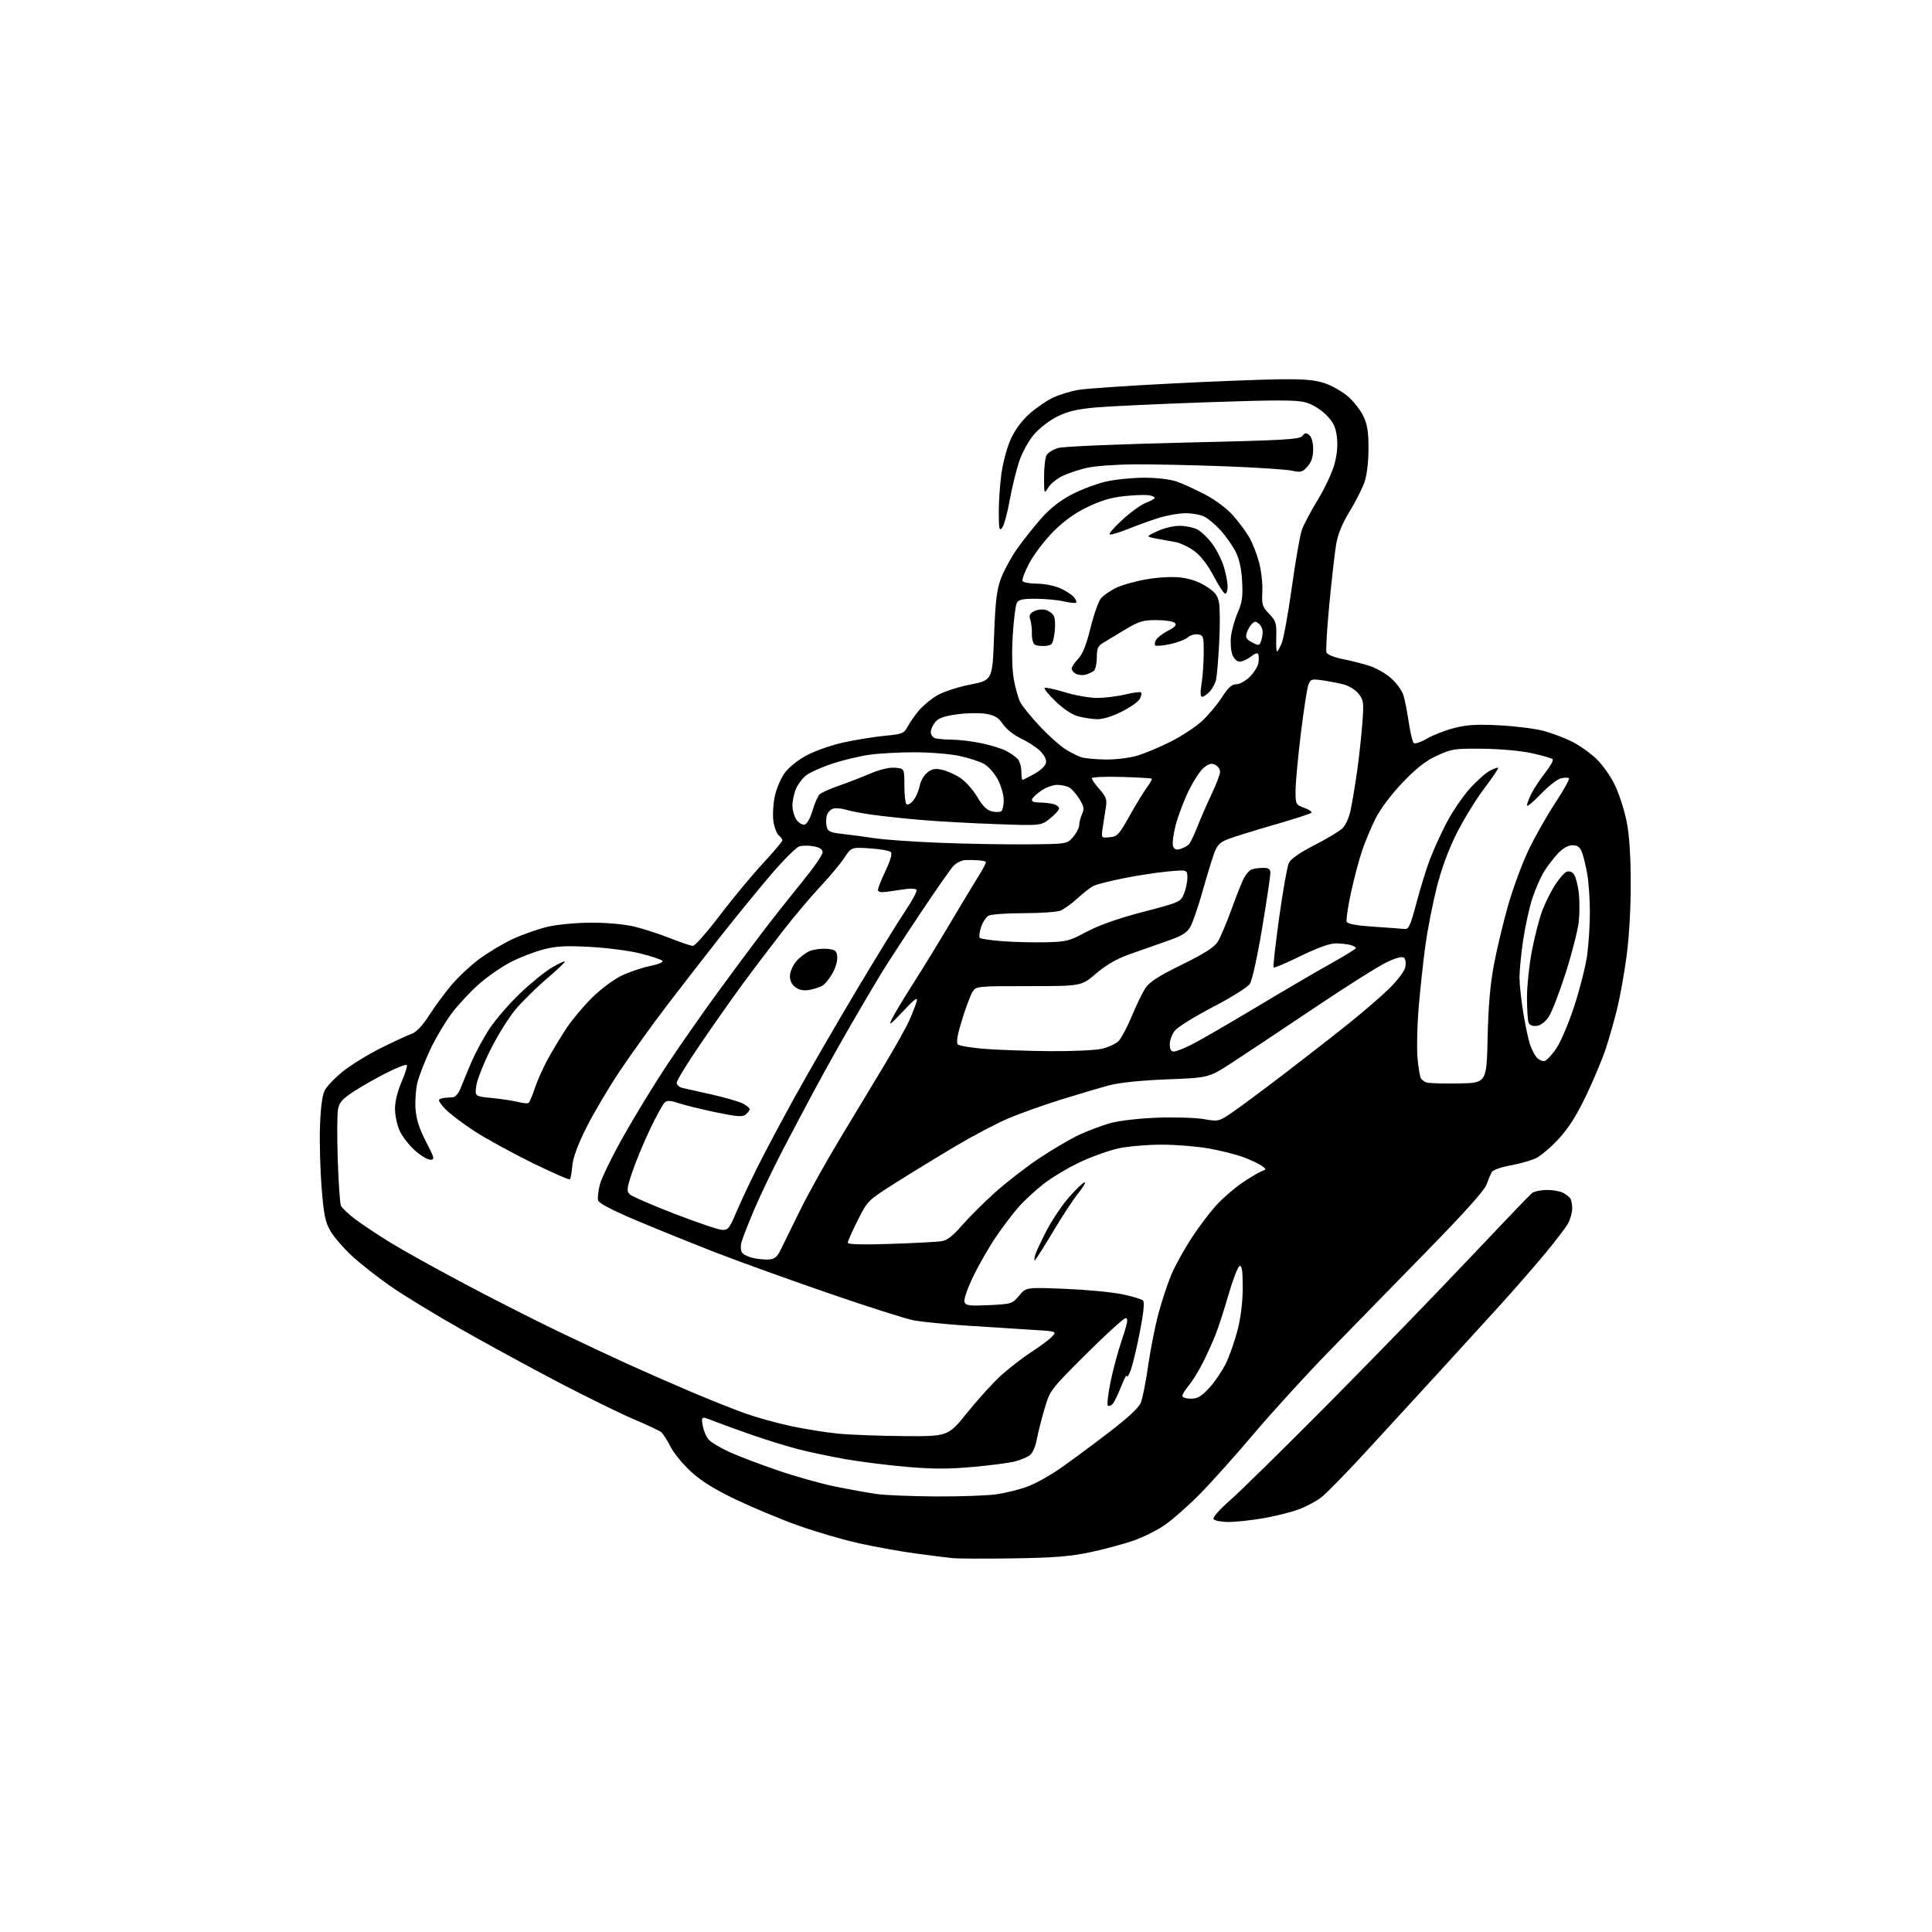 <?xml version="1.0" encoding="UTF-8" standalone="no"?>
<svg 
  version="1.1" 
  xmlns="http://www.w3.org/2000/svg" 
  xmlns:xlink="http://www.w3.org/1999/xlink" 
  xmlns:svg="http://www.w3.org/2000/svg"
  xmlns:rdf="http://www.w3.org/1999/02/22-rdf-syntax-ns#"
  xmlns:cc="http://creativecommons.org/ns#"
  xmlns:dc="http://purl.org/dc/elements/1.1/"
  viewBox="0 0 768 768"
  width="768"
  height="768"
>
<style>svg {background-color: white; }</style>"
<path stroke="none" fill="black" fill-rule="evenodd" d="M403.00,619.47C391.73,619.65 380.70,619.60 378.50,619.37C376.30,619.14 369.66,618.30 363.75,617.50C357.84,616.71 347.71,614.88 341.25,613.43C334.79,611.99 323.88,608.78 317.00,606.31C310.12,603.84 299.10,599.23 292.50,596.08C284.03,592.03 278.79,588.78 274.69,585.02C271.49,582.08 267.81,577.59 266.51,575.03C265.22,572.47 263.56,569.89 262.83,569.30C262.10,568.71 257.14,566.37 251.80,564.11C246.47,561.85 233.20,555.34 222.30,549.64C211.41,543.95 193.98,534.46 183.57,528.56C173.15,522.67 160.40,514.89 155.22,511.28C150.04,507.67 143.13,502.24 139.86,499.21C136.59,496.18 132.78,491.77 131.40,489.42C129.30,485.84 128.73,483.05 127.86,472.32C127.29,465.27 126.99,454.32 127.19,448.00C127.43,440.56 128.08,435.45 129.03,433.54C129.84,431.91 133.10,428.49 136.27,425.93C139.45,423.38 146.20,419.22 151.27,416.69C156.35,414.15 161.85,411.60 163.50,411.02C165.51,410.30 167.82,407.91 170.50,403.74C172.70,400.33 176.60,395.00 179.16,391.92C181.72,388.83 186.67,384.14 190.16,381.50C193.65,378.86 199.73,375.19 203.68,373.35C207.63,371.51 213.93,369.29 217.68,368.41C221.56,367.50 229.03,366.80 235.00,366.78C241.23,366.76 248.18,367.39 252.10,368.32C255.73,369.19 262.15,371.27 266.38,372.95C270.60,374.63 274.69,376.00 275.47,376.00C276.26,376.00 281.08,370.52 286.18,363.81C291.29,357.11 298.97,347.85 303.24,343.25C307.51,338.64 311.00,334.50 311.00,334.05C311.00,333.61 310.35,332.70 309.55,332.04C308.75,331.38 307.81,328.90 307.45,326.54C307.10,324.17 307.33,319.74 307.96,316.69C308.59,313.64 310.37,309.41 311.90,307.29C313.56,305.00 317.17,302.12 320.80,300.19C324.19,298.38 330.82,296.09 335.70,295.05C340.54,294.02 347.81,292.86 351.86,292.47C358.73,291.82 359.33,291.57 360.86,288.74C361.76,287.07 363.80,284.18 365.39,282.31C366.98,280.45 370.22,277.78 372.60,276.39C374.99,274.99 380.88,273.07 385.72,272.12C394.50,270.40 394.50,270.40 395.15,252.95C395.69,238.71 396.20,234.47 397.92,229.89C399.09,226.80 401.90,221.62 404.16,218.39C406.43,215.15 410.70,209.74 413.66,206.36C417.36,202.15 421.19,199.10 425.89,196.63C429.65,194.65 435.78,192.33 439.50,191.46C443.23,190.60 450.16,189.90 454.90,189.90C460.01,189.91 465.27,190.54 467.82,191.44C470.18,192.27 475.26,194.60 479.10,196.62C483.21,198.78 487.76,202.19 490.15,204.90C492.38,207.43 495.26,211.30 496.55,213.50C497.84,215.70 499.61,220.20 500.49,223.50C501.37,226.80 501.96,232.06 501.80,235.18C501.53,240.33 501.78,241.16 504.50,244.01C507.20,246.83 507.48,247.73 507.33,253.07C507.23,256.33 507.37,259.00 507.63,259.00C507.89,259.00 508.73,257.49 509.50,255.65C510.27,253.81 512.08,243.83 513.52,233.47C514.96,223.12 516.74,212.89 517.47,210.75C518.21,208.62 521.09,203.15 523.87,198.62C526.65,194.08 529.64,187.70 530.50,184.43C531.54,180.50 531.85,176.82 531.41,173.50C530.89,169.57 529.97,167.73 527.09,164.85C524.90,162.67 521.63,160.69 518.96,159.95C515.42,158.96 507.39,158.95 480.00,159.90C461.02,160.56 441.09,161.49 435.69,161.96C428.36,162.61 424.51,163.49 420.48,165.47C417.50,166.92 413.36,170.06 411.26,172.44C409.06,174.94 406.52,179.46 405.25,183.13C404.04,186.64 402.31,193.65 401.40,198.73C400.50,203.80 399.15,208.75 398.41,209.73C397.24,211.26 397.06,210.47 397.03,203.82C397.01,199.60 397.48,192.62 398.07,188.32C398.66,184.02 400.31,177.89 401.73,174.70C403.37,171.02 406.08,167.32 409.13,164.57C411.78,162.19 416.05,159.26 418.62,158.05C421.20,156.84 425.82,155.44 428.90,154.95C431.98,154.45 448.23,153.34 465.00,152.49C481.77,151.63 501.35,150.86 508.50,150.78C518.49,150.65 522.68,151.02 526.61,152.34C529.42,153.29 533.54,155.63 535.77,157.54C538.00,159.44 540.76,162.95 541.91,165.32C543.54,168.67 544.00,171.55 544.00,178.28C544.00,183.51 543.38,188.76 542.43,191.55C541.57,194.09 538.89,199.39 536.49,203.33C533.48,208.26 531.80,212.37 531.12,216.50C530.57,219.80 529.36,230.46 528.43,240.18C527.50,249.91 526.99,258.53 527.30,259.35C527.63,260.21 530.32,261.31 533.69,261.98C536.88,262.61 541.70,263.83 544.39,264.69C547.07,265.55 550.99,267.80 553.08,269.69C555.17,271.58 557.34,274.56 557.88,276.32C558.43,278.07 559.37,282.87 559.98,287.00C560.60,291.12 561.48,294.88 561.95,295.35C562.42,295.82 564.76,295.05 567.18,293.64C569.58,292.23 574.46,290.32 578.02,289.41C583.09,288.10 587.01,287.87 596.00,288.33C602.33,288.66 610.20,289.64 613.50,290.51C616.80,291.39 621.93,293.32 624.89,294.80C627.86,296.29 632.27,299.42 634.70,301.78C637.14,304.13 640.46,308.89 642.08,312.36C643.70,315.83 645.75,322.23 646.62,326.58C647.67,331.84 648.22,340.04 648.24,351.00C648.26,360.93 647.61,372.48 646.60,380.00C645.69,386.88 643.99,396.32 642.84,401.00C641.69,405.68 639.64,412.88 638.28,417.00C636.91,421.12 633.39,429.51 630.45,435.64C626.68,443.50 623.46,448.54 619.55,452.78C616.49,456.08 612.43,459.52 610.52,460.42C608.61,461.33 604.05,462.62 600.38,463.28C596.48,464.00 593.39,465.12 592.94,466.00C592.51,466.82 591.58,469.07 590.87,471.00C590.03,473.26 581.78,482.45 567.53,497.00C555.42,509.38 537.84,527.38 528.48,537.00C519.11,546.63 505.56,561.48 498.36,570.00C491.16,578.52 481.49,589.33 476.87,594.00C472.24,598.67 465.97,604.20 462.92,606.28C459.88,608.36 454.26,611.15 450.44,612.47C446.62,613.79 439.00,615.84 433.50,617.01C425.58,618.70 419.24,619.22 403.00,619.47zM488.43,605.00C485.51,605.00 482.80,604.49 482.42,603.87C482.00,603.20 484.73,600.10 489.11,596.26C493.17,592.70 510.63,575.55 527.89,558.14C545.16,540.74 570.12,515.02 583.37,501.00C596.62,486.98 608.14,474.95 608.98,474.28C609.81,473.61 612.44,473.05 614.82,473.03C617.19,473.01 620.11,473.52 621.32,474.15C622.52,474.78 623.83,475.79 624.23,476.40C624.64,477.00 624.98,478.76 624.98,480.30C624.99,481.84 624.30,484.45 623.44,486.11C622.59,487.77 618.24,493.48 613.78,498.81C609.32,504.14 601.59,513.00 596.60,518.50C591.61,524.00 580.32,536.38 571.51,546.00C562.71,555.62 549.49,570.02 542.13,578.00C534.77,585.98 527.16,593.73 525.21,595.24C523.26,596.75 519.25,598.89 516.29,599.99C513.33,601.10 507.05,602.68 502.32,603.50C497.60,604.33 491.35,605.00 488.43,605.00zM372.00,594.86C381.62,594.91 392.50,594.53 396.17,594.00C399.84,593.46 405.42,592.07 408.56,590.89C411.71,589.71 417.57,586.44 421.59,583.62C425.61,580.81 434.15,574.49 440.57,569.58C448.30,563.67 452.67,559.62 453.50,557.58C454.19,555.89 455.50,549.29 456.40,542.93C457.31,536.56 459.15,527.24 460.49,522.22C461.84,517.20 464.13,510.25 465.58,506.79C467.03,503.33 470.65,496.76 473.63,492.19C476.60,487.62 481.17,481.60 483.77,478.81C486.37,476.02 490.98,472.08 494.00,470.04C497.02,468.01 500.40,466.01 501.50,465.60C503.47,464.87 503.48,464.84 501.56,463.43C500.49,462.64 497.21,461.10 494.27,460.00C491.32,458.90 485.05,457.32 480.32,456.50C475.60,455.67 467.18,455.01 461.62,455.02C456.05,455.03 448.47,455.68 444.77,456.46C441.06,457.25 434.21,459.68 429.54,461.87C424.87,464.06 418.38,467.90 415.13,470.40C411.87,472.91 407.31,477.10 404.98,479.73C402.66,482.35 398.53,487.80 395.80,491.83C393.07,495.86 389.02,502.94 386.80,507.56C384.46,512.44 383.03,516.65 383.40,517.60C383.94,519.00 385.36,519.18 393.18,518.81C402.11,518.38 402.40,518.29 405.11,515.04C407.89,511.71 407.89,511.71 423.19,512.32C431.61,512.66 441.85,513.62 445.94,514.45C450.02,515.29 453.82,516.42 454.36,516.96C455.02,517.62 454.61,521.77 453.16,529.23C451.96,535.43 450.32,542.30 449.53,544.50C448.74,546.70 448.04,547.83 447.97,547.00C447.91,546.17 446.86,548.08 445.64,551.24C444.41,554.40 442.88,557.52 442.22,558.18C441.57,558.83 440.74,559.07 440.37,558.71C440.01,558.35 440.47,554.25 441.39,549.61C442.31,544.97 444.37,537.31 445.97,532.59C448.23,525.90 448.56,524.00 447.46,524.00C446.69,524.00 439.61,530.43 431.74,538.28C417.49,552.49 417.41,552.60 415.22,560.03C414.00,564.14 412.61,569.66 412.12,572.30C411.62,575.02 410.43,577.71 409.37,578.49C408.34,579.24 405.70,580.34 403.50,580.93C401.30,581.51 393.77,582.51 386.76,583.13C377.14,584.00 370.70,583.99 360.44,583.10C352.97,582.46 342.05,581.09 336.18,580.06C330.30,579.03 321.90,577.26 317.50,576.13C313.10,574.99 305.00,572.51 299.50,570.61C294.00,568.71 287.08,566.20 284.11,565.03C278.72,562.90 278.72,562.90 279.32,566.58C279.65,568.60 280.72,571.15 281.71,572.26C282.69,573.37 286.43,575.60 290.00,577.22C293.57,578.84 302.21,582.12 309.18,584.51C316.15,586.91 326.50,589.81 332.18,590.96C337.86,592.11 345.20,593.43 348.50,593.90C351.80,594.37 362.38,594.80 372.00,594.86zM359.19,570.87C376.88,571.00 376.88,571.00 384.45,561.59C388.61,556.42 394.60,549.81 397.76,546.92C400.92,544.03 406.43,539.76 410.00,537.44C413.57,535.12 417.32,532.32 418.31,531.21C420.12,529.21 420.06,529.20 409.31,528.56C403.37,528.20 391.85,527.47 383.72,526.92C375.60,526.37 366.41,525.45 363.31,524.88C360.21,524.31 344.81,519.40 329.09,513.98C313.36,508.56 293.07,501.23 284.00,497.70C274.93,494.16 260.91,488.49 252.85,485.09C243.24,481.03 238.05,478.31 237.75,477.16C237.50,476.21 237.82,473.37 238.45,470.87C239.09,468.36 243.34,459.67 247.90,451.55C252.47,443.43 260.27,430.66 265.26,423.17C270.24,415.68 279.08,403.02 284.91,395.02C290.73,387.02 298.88,376.06 303.00,370.65C307.12,365.25 314.21,356.28 318.75,350.72C323.29,345.17 327.00,339.82 327.00,338.85C327.00,337.63 325.93,336.89 323.51,336.44C321.59,336.07 319.00,336.08 317.76,336.44C316.52,336.81 311.45,341.86 306.50,347.66C301.55,353.46 292.65,364.35 286.73,371.85C280.81,379.36 271.16,391.79 265.28,399.49C259.40,407.18 250.87,419.04 246.32,425.85C241.78,432.66 235.77,442.84 232.97,448.47C229.61,455.22 227.75,460.33 227.49,463.47C227.28,466.09 226.85,468.48 226.55,468.78C226.24,469.09 219.38,466.08 211.30,462.11C203.22,458.13 192.98,452.51 188.55,449.62C184.12,446.73 179.02,442.87 177.21,441.06C175.39,439.24 174.20,437.47 174.55,437.13C174.89,436.78 175.93,436.45 176.84,436.40C177.75,436.34 179.23,436.23 180.13,436.15C181.02,436.07 182.33,434.54 183.03,432.75C183.73,430.96 185.64,426.35 187.27,422.50C188.90,418.65 192.20,412.54 194.59,408.91C196.98,405.29 202.44,398.98 206.72,394.90C211.00,390.81 216.67,386.20 219.33,384.65C221.98,383.09 224.33,382.00 224.55,382.21C224.76,382.43 221.52,385.50 217.35,389.05C213.18,392.60 207.57,398.13 204.87,401.35C202.18,404.57 197.71,411.77 194.93,417.37C192.15,422.96 189.62,429.40 189.32,431.67C188.76,435.82 188.76,435.82 195.63,436.49C199.41,436.86 204.03,437.56 205.91,438.05C207.78,438.53 209.66,438.71 210.08,438.45C210.50,438.19 211.61,435.62 212.54,432.74C213.47,429.86 215.82,424.57 217.78,421.00C219.73,417.43 223.13,411.80 225.34,408.50C227.55,405.20 232.10,399.80 235.45,396.50C238.80,393.20 244.01,389.31 247.02,387.86C250.04,386.41 255.14,384.68 258.36,384.02C261.79,383.31 263.84,382.44 263.32,381.92C262.83,381.43 258.97,380.14 254.75,379.06C250.53,377.98 241.55,376.80 234.79,376.42C225.01,375.88 221.21,376.08 216.18,377.37C212.70,378.26 206.95,380.46 203.39,382.25C199.83,384.04 194.08,387.98 190.61,391.00C187.15,394.02 182.17,399.35 179.55,402.83C176.94,406.31 173.07,412.84 170.97,417.33C168.87,421.82 166.61,427.64 165.95,430.25C165.30,432.87 164.95,437.62 165.18,440.80C165.48,444.96 166.65,448.62 169.33,453.80C172.78,460.47 172.90,461.00 171.03,461.00C169.92,461.00 167.13,459.31 164.85,457.25C162.56,455.19 159.87,451.70 158.87,449.50C157.86,447.30 157.03,443.39 157.02,440.82C157.01,437.91 158.01,433.81 159.64,430.04C161.09,426.69 162.02,423.68 161.69,423.35C161.36,423.03 157.91,424.35 154.02,426.29C150.13,428.23 144.26,431.54 140.98,433.66C136.12,436.79 134.90,438.13 134.37,440.91C134.01,442.79 133.96,451.79 134.26,460.91C134.57,470.03 135.12,478.26 135.49,479.19C135.87,480.13 138.50,482.63 141.34,484.76C144.18,486.88 150.55,491.11 155.50,494.14C160.45,497.17 173.72,504.54 184.98,510.51C196.25,516.48 212.90,524.94 221.98,529.29C231.07,533.65 243.45,539.46 249.50,542.21C255.55,544.96 266.70,549.86 274.28,553.09C281.86,556.32 291.82,560.29 296.40,561.91C300.99,563.53 309.19,565.79 314.62,566.94C320.05,568.08 328.32,569.41 333.00,569.88C337.68,570.35 349.46,570.79 359.19,570.87zM473.37,556.00C476.06,556.00 477.54,555.13 480.69,551.72C482.86,549.36 485.84,544.97 487.31,541.97C488.77,538.96 490.88,532.94 491.99,528.59C493.26,523.57 494.00,517.42 494.00,511.76C494.00,505.12 493.68,502.94 492.76,503.25C492.09,503.47 490.11,508.57 488.38,514.58C486.65,520.59 484.28,527.86 483.13,530.75C481.97,533.63 479.70,538.63 478.08,541.85C476.45,545.07 473.97,549.07 472.56,550.75C471.15,552.42 470.00,554.29 470.00,554.89C470.00,555.50 471.52,556.00 473.37,556.00zM305.50,500.67C307.85,500.54 308.88,499.74 310.24,497.00C311.19,495.07 314.62,488.10 317.85,481.50C321.08,474.90 328.34,461.85 333.99,452.50C339.63,443.15 347.63,429.88 351.77,423.00C355.91,416.12 360.30,408.25 361.52,405.50C362.73,402.75 364.04,399.38 364.41,398.00C364.92,396.11 363.59,397.10 358.97,402.00C353.75,407.54 353.11,407.99 354.57,405.00C355.51,403.07 359.30,396.77 362.99,391.00C366.68,385.23 373.29,374.43 377.70,367.00C382.10,359.57 387.19,351.13 389.00,348.24C390.82,345.35 392.13,342.80 391.91,342.59C391.68,342.37 390.38,342.10 389.00,341.99C387.62,341.87 385.28,341.83 383.79,341.89C382.30,341.95 380.13,343.01 378.98,344.25C377.83,345.49 371.78,354.15 365.55,363.50C359.32,372.85 352.30,383.65 349.96,387.50C347.61,391.35 342.31,400.35 338.18,407.50C334.05,414.65 327.88,425.68 324.47,432.00C321.07,438.32 315.11,449.57 311.23,457.00C307.36,464.43 302.19,475.23 299.74,481.00C297.30,486.77 295.03,492.63 294.69,494.01C294.36,495.39 294.46,497.12 294.91,497.86C295.37,498.60 297.26,499.57 299.12,500.02C300.98,500.47 303.85,500.76 305.50,500.67zM411.33,501.00C411.08,501.00 411.17,499.99 411.55,498.75C411.92,497.51 413.98,493.12 416.12,489.00C418.26,484.88 422.30,478.91 425.09,475.75C427.88,472.59 430.61,470.00 431.15,470.00C431.69,470.00 430.57,471.91 428.67,474.25C426.76,476.59 422.19,483.56 418.50,489.75C414.82,495.94 411.59,501.00 411.33,501.00zM354.25,494.46C363.74,494.15 372.85,493.66 374.50,493.36C376.55,493.00 379.04,491.04 382.36,487.17C385.04,484.05 390.89,478.21 395.36,474.18C399.84,470.16 407.77,464.00 413.00,460.50C418.23,456.99 425.43,452.77 429.00,451.10C432.57,449.44 438.20,447.33 441.50,446.42C444.90,445.48 452.91,444.56 460.00,444.30C466.88,444.04 475.20,444.30 478.50,444.86C484.50,445.88 484.50,445.88 490.50,441.73C493.80,439.45 503.25,432.41 511.50,426.09C519.75,419.77 531.00,410.99 536.50,406.57C542.00,402.15 549.06,396.05 552.18,393.02C555.30,389.98 558.17,386.23 558.56,384.68C558.95,383.07 558.80,381.40 558.21,380.81C557.49,380.09 555.43,380.57 551.49,382.37C548.37,383.80 535.25,392.07 522.35,400.74C509.44,409.41 494.74,419.18 489.69,422.46C480.50,428.42 480.50,428.42 464.00,429.06C453.60,429.47 445.10,430.34 441.00,431.42C437.43,432.36 428.74,434.93 421.71,437.12C414.67,439.32 405.24,442.69 400.75,444.61C396.27,446.53 387.18,451.29 380.55,455.20C373.92,459.11 363.20,465.66 356.71,469.75C344.93,477.19 344.93,477.19 340.96,485.07C338.78,489.41 337.00,493.42 337.00,493.99C337.00,494.68 342.67,494.84 354.25,494.46zM287.10,488.91C289.39,488.99 290.04,488.19 292.53,482.25C294.09,478.54 297.82,470.55 300.83,464.50C303.83,458.45 310.78,445.40 316.26,435.50C321.74,425.60 332.67,406.70 340.56,393.50C348.44,380.30 357.14,366.16 359.89,362.07C362.64,357.98 364.65,354.24 364.34,353.75C364.04,353.26 362.15,353.10 360.15,353.40C358.14,353.70 354.81,354.18 352.75,354.47C350.15,354.83 349.00,354.61 349.00,353.74C349.00,353.06 350.37,349.61 352.04,346.09C354.02,341.89 354.73,339.33 354.09,338.69C353.55,338.15 349.80,337.49 345.76,337.24C338.42,336.76 338.42,336.76 335.55,341.11C333.97,343.49 329.69,348.61 326.04,352.47C322.40,356.34 315.61,364.39 310.96,370.38C306.31,376.36 299.28,385.63 295.35,390.99C291.41,396.34 283.87,407.04 278.60,414.76C273.32,422.48 269.00,429.51 269.00,430.38C269.00,431.25 270.01,432.19 271.25,432.46C272.49,432.73 277.77,433.92 283.00,435.10C288.23,436.28 293.74,437.88 295.25,438.65C296.76,439.42 298.00,440.43 298.00,440.90C298.00,441.37 297.30,442.33 296.45,443.04C295.18,444.09 293.01,443.92 284.25,442.09C278.39,440.86 271.80,439.23 269.60,438.47C266.70,437.47 265.23,437.39 264.29,438.18C263.57,438.77 260.93,443.57 258.41,448.85C255.90,454.12 252.72,461.77 251.35,465.86C249.17,472.35 249.04,473.47 250.31,474.74C251.11,475.53 259.13,479.03 268.13,482.50C277.13,485.98 285.67,488.86 287.10,488.91zM579.72,430.69C590.94,430.50 590.94,430.50 591.35,412.50C591.64,399.90 592.40,391.16 593.88,383.35C595.04,377.22 597.57,366.64 599.51,359.85C601.45,353.06 605.08,343.23 607.58,338.00C610.07,332.77 614.85,324.33 618.20,319.23C621.55,314.13 624.02,309.69 623.69,309.36C623.36,309.03 621.90,309.06 620.44,309.43C618.98,309.79 615.36,312.64 612.39,315.75C609.43,318.86 607.00,320.84 607.00,320.16C607.00,319.48 607.86,317.25 608.90,315.21C609.95,313.17 612.41,309.48 614.37,307.01C616.32,304.55 617.60,302.20 617.20,301.80C616.80,301.40 613.10,300.33 608.99,299.42C604.66,298.47 596.44,297.71 589.50,297.64C578.24,297.51 577.12,297.68 571.25,300.38C566.65,302.51 563.04,305.33 557.55,311.08C553.15,315.68 548.77,321.48 546.90,325.19C545.15,328.66 542.72,334.43 541.50,338.02C540.27,341.61 538.27,349.16 537.04,354.80C535.82,360.45 535.04,365.66 535.32,366.38C535.66,367.28 539.06,367.91 546.16,368.39C551.85,368.77 557.35,369.18 558.38,369.29C559.97,369.47 560.70,367.86 563.04,359.00C564.56,353.23 566.96,345.44 568.37,341.71C569.79,337.97 572.76,331.42 574.99,327.14C577.21,322.86 581.33,316.79 584.12,313.65C586.92,310.51 590.56,307.25 592.20,306.40C593.84,305.55 595.35,305.02 595.55,305.22C595.76,305.42 593.22,309.17 589.92,313.55C586.61,317.92 581.67,326.00 578.93,331.50C575.68,338.02 572.92,345.57 571.02,353.18C569.41,359.61 567.40,369.96 566.56,376.18C565.73,382.41 564.55,393.35 563.94,400.50C563.34,407.65 563.14,416.67 563.49,420.55C563.84,424.43 564.44,428.07 564.82,428.65C565.19,429.23 566.17,429.96 567.00,430.29C567.83,430.61 573.55,430.79 579.72,430.69zM613.94,421.78C614.80,421.61 616.95,419.32 618.72,416.67C620.49,414.03 623.72,406.39 625.89,399.68C628.06,392.98 630.33,383.98 630.92,379.68C631.51,375.38 632.00,367.70 632.00,362.61C632.00,357.53 631.53,350.70 630.96,347.43C630.38,344.17 629.43,340.26 628.84,338.75C628.03,336.70 627.07,336.00 625.07,336.00C623.35,336.00 621.30,337.16 619.31,339.25C617.62,341.04 615.13,344.30 613.77,346.50C612.42,348.70 610.35,353.43 609.16,357.00C607.98,360.57 606.34,368.00 605.51,373.50C604.69,379.00 604.02,385.75 604.02,388.50C604.03,391.25 604.69,397.52 605.50,402.42C606.30,407.33 607.48,412.96 608.11,414.92C608.74,416.89 609.96,419.30 610.81,420.29C611.67,421.27 613.08,421.94 613.94,421.78zM417.20,417.85C425.84,417.93 435.12,417.52 437.83,416.94C440.54,416.36 443.67,414.90 444.77,413.69C445.88,412.49 448.22,408.02 449.98,403.77C451.73,399.53 454.14,394.58 455.33,392.77C456.96,390.32 460.57,387.99 469.82,383.46C478.75,379.07 482.66,376.59 484.04,374.41C485.08,372.76 487.53,367.02 489.47,361.65C491.41,356.29 493.66,350.63 494.46,349.07C495.27,347.52 496.65,345.96 497.54,345.62C498.44,345.28 500.48,345.00 502.08,345.00C504.45,345.00 505.00,345.43 504.98,347.25C504.97,348.49 503.49,358.32 501.70,369.09C499.83,380.30 497.75,389.71 496.84,391.09C495.94,392.44 489.48,396.49 482.14,400.31C474.94,404.06 468.13,408.29 467.02,409.70C465.91,411.11 465.00,413.56 465.00,415.13C465.00,417.11 465.50,418.00 466.63,418.00C467.52,418.00 470.84,416.69 473.99,415.08C477.15,413.48 488.68,406.80 499.62,400.24C510.55,393.68 523.88,385.88 529.23,382.91C534.58,379.93 538.97,377.21 538.98,376.87C538.99,376.52 537.99,375.96 536.75,375.63C535.51,375.30 532.89,375.02 530.91,375.01C528.61,375.00 523.63,376.81 517.03,380.03C511.37,382.80 506.52,384.86 506.27,384.60C506.01,384.34 507.01,375.44 508.48,364.82C509.96,354.19 511.69,344.39 512.33,343.04C513.09,341.45 516.64,338.97 522.34,336.04C527.21,333.54 532.22,330.57 533.47,329.43C534.84,328.20 536.22,325.22 536.90,322.02C537.53,319.08 538.69,312.10 539.48,306.51C540.26,300.93 541.20,292.34 541.56,287.43C542.17,279.23 542.05,278.28 540.06,275.77C538.87,274.27 536.23,272.62 534.20,272.09C532.16,271.56 528.37,270.83 525.77,270.45C521.37,269.83 520.97,269.95 520.10,272.24C519.58,273.59 518.23,282.40 517.08,291.80C515.94,301.21 515.00,311.37 515.00,314.39C515.00,319.75 515.08,319.90 518.50,321.14C520.42,321.83 521.66,322.73 521.25,323.12C520.84,323.52 514.03,325.70 506.12,327.98C498.21,330.26 490.02,332.81 487.92,333.65C484.89,334.86 483.78,336.04 482.59,339.34C481.76,341.63 479.68,348.45 477.98,354.50C476.27,360.55 474.10,366.85 473.14,368.50C471.77,370.88 469.77,372.07 463.45,374.25C459.08,375.77 452.35,378.14 448.50,379.52C443.85,381.19 439.54,383.71 435.67,387.02C429.84,392.00 429.84,392.00 408.94,392.00C388.37,392.00 388.02,392.03 386.61,394.25C385.81,395.49 383.94,400.47 382.45,405.31C380.55,411.44 380.04,414.44 380.77,415.17C381.35,415.75 386.25,416.55 391.66,416.96C397.07,417.37 408.57,417.77 417.20,417.85zM610.85,407.80C609.17,408.00 608.03,407.53 607.63,406.47C607.28,405.57 607.00,401.07 607.00,396.47C607.00,391.87 607.90,383.47 608.99,377.80C610.09,372.14 611.92,365.02 613.07,362.00C614.21,358.98 616.49,354.40 618.12,351.84C619.76,349.28 621.85,346.89 622.77,346.53C623.78,346.15 624.93,346.55 625.67,347.56C626.34,348.47 627.19,351.67 627.56,354.67C627.94,357.67 627.95,362.90 627.59,366.31C627.23,369.71 624.90,378.90 622.40,386.71C619.90,394.53 616.86,402.40 615.64,404.21C614.27,406.25 612.45,407.62 610.85,407.80zM321.87,393.48C319.57,393.90 317.79,393.59 316.25,392.49C314.81,391.47 314.00,389.85 314.00,388.02C314.00,386.43 315.10,383.84 316.48,382.21C317.84,380.59 320.26,378.72 321.85,378.06C323.44,377.40 326.49,377.01 328.62,377.18C332.01,377.46 332.54,377.84 332.82,380.25C332.99,381.76 332.17,384.71 330.99,386.80C329.81,388.90 328.04,391.12 327.05,391.74C326.06,392.36 323.73,393.14 321.87,393.48zM415.50,374.57C423.90,374.39 425.00,374.11 432.00,370.38C437.02,367.71 444.43,365.10 454.38,362.50C468.88,358.72 469.29,358.54 470.63,355.34C471.38,353.54 472.00,350.64 472.00,348.89C472.00,345.72 472.00,345.72 464.32,346.42C460.09,346.80 452.13,348.02 446.63,349.12C441.13,350.22 435.70,351.61 434.57,352.21C433.43,352.80 430.58,355.03 428.24,357.17C425.90,359.31 422.83,361.49 421.43,362.03C420.02,362.56 413.47,363.00 406.87,363.00C400.27,363.00 394.03,363.45 393.01,363.99C391.99,364.54 390.63,366.59 389.98,368.56C389.33,370.53 389.11,372.44 389.48,372.82C389.85,373.19 393.84,373.79 398.33,374.13C402.82,374.48 410.55,374.68 415.50,374.57zM469.25,337.46C470.49,337.09 471.99,336.27 472.60,335.64C473.20,335.01 474.75,331.80 476.04,328.50C477.33,325.20 479.87,319.36 481.69,315.53C483.51,311.69 485.00,307.77 485.00,306.81C485.00,305.85 484.15,304.61 483.11,304.06C481.66,303.28 480.61,303.52 478.64,305.07C477.22,306.18 474.48,310.34 472.54,314.30C470.60,318.26 468.25,324.45 467.33,328.06C466.40,331.66 465.94,335.41 466.31,336.37C466.81,337.66 467.60,337.95 469.25,337.46zM408.34,335.64C424.17,335.50 424.17,335.50 426.59,332.69C427.91,331.15 429.00,329.03 429.00,327.99C429.00,326.95 429.51,324.98 430.13,323.62C431.07,321.56 430.88,320.55 429.04,317.56C427.82,315.59 425.99,313.53 424.98,312.99C423.96,312.44 421.82,312.00 420.21,312.00C418.61,312.00 415.80,313.01 413.97,314.25C412.15,315.49 410.47,317.06 410.24,317.75C409.97,318.58 410.95,319.00 413.17,319.01C415.00,319.02 417.51,319.30 418.75,319.63C419.99,319.96 421.00,320.74 421.00,321.37C421.00,321.99 419.38,323.79 417.40,325.37C413.80,328.25 413.80,328.25 395.65,327.59C385.67,327.23 372.32,326.48 366.00,325.93C359.68,325.39 351.12,324.48 347.00,323.91C342.88,323.35 338.04,322.43 336.27,321.87C334.49,321.31 332.17,321.13 331.12,321.46C330.06,321.80 328.95,323.08 328.64,324.32C328.33,325.55 328.33,327.53 328.64,328.72C329.11,330.51 330.17,330.99 334.85,331.49C337.96,331.83 343.65,332.59 347.50,333.18C351.35,333.78 363.05,334.61 373.50,335.02C383.95,335.44 399.63,335.72 408.34,335.64zM441.09,332.82C444.15,332.53 444.85,331.78 448.97,324.41C451.46,319.96 454.56,314.87 455.86,313.10C457.16,311.33 458.06,309.73 457.86,309.53C457.66,309.34 452.21,309.03 445.75,308.84C439.29,308.65 434.00,308.89 434.00,309.37C434.00,309.85 435.39,311.82 437.09,313.76C439.71,316.74 440.10,317.83 439.60,320.89C439.28,322.88 438.73,326.45 438.37,328.82C437.72,333.15 437.72,333.15 441.09,332.82zM319.80,327.80C320.77,327.61 322.03,325.42 322.96,322.28C323.81,319.41 325.07,316.50 325.77,315.81C326.47,315.12 329.85,313.59 333.27,312.40C336.70,311.22 342.33,309.04 345.79,307.57C349.82,305.85 353.43,305.00 355.79,305.19C359.50,305.50 359.50,305.50 359.50,312.16C359.50,315.83 359.88,319.20 360.34,319.66C360.80,320.12 362.02,319.46 363.05,318.18C364.09,316.90 365.23,314.31 365.58,312.41C365.94,310.52 367.30,308.12 368.62,307.09C370.50,305.61 371.75,305.38 374.56,306.01C376.52,306.46 379.79,307.93 381.81,309.28C383.84,310.63 386.85,314.03 388.50,316.83C390.60,320.39 392.32,322.10 394.23,322.53C395.72,322.87 397.41,322.86 397.98,322.52C398.54,322.17 399.00,320.18 399.00,318.10C399.00,316.02 397.95,312.34 396.68,309.92C395.40,307.50 392.97,304.72 391.28,303.73C389.59,302.75 385.13,301.29 381.36,300.49C377.59,299.69 369.55,299.04 363.50,299.04C357.45,299.04 349.35,299.49 345.50,300.04C341.65,300.59 335.04,302.18 330.80,303.58C326.57,304.98 321.90,307.08 320.43,308.23C318.96,309.39 317.14,311.82 316.38,313.64C315.62,315.45 315.00,318.43 315.00,320.25C315.00,322.07 315.72,324.58 316.60,325.83C317.47,327.09 318.92,327.97 319.80,327.80zM406.47,310.00C406.73,310.00 408.87,308.92 411.22,307.61C413.76,306.18 415.63,304.36 415.82,303.12C416.01,301.83 415.05,300.01 413.32,298.38C411.77,296.92 408.36,294.72 405.74,293.50C403.05,292.24 399.99,289.80 398.72,287.91C396.93,285.26 395.50,284.38 391.98,283.77C389.51,283.34 384.35,283.42 380.50,283.95C375.29,284.66 373.05,285.45 371.75,287.06C370.79,288.25 370.00,290.02 370.00,291.00C370.00,291.98 370.71,293.06 371.58,293.39C372.45,293.73 375.49,294.01 378.33,294.02C381.17,294.03 386.50,294.67 390.16,295.45C393.83,296.22 398.17,297.56 399.82,298.41C401.46,299.26 403.53,300.67 404.41,301.55C405.28,302.43 406.00,304.69 406.00,306.57C406.00,308.46 406.21,310.00 406.47,310.00zM439.57,301.91C443.46,301.96 449.08,301.28 452.06,300.39C455.04,299.50 461.01,297.01 465.32,294.84C469.63,292.67 475.21,289.01 477.73,286.70C480.25,284.39 483.83,280.14 485.69,277.25C488.21,273.32 489.66,272.00 491.45,272.00C492.77,272.00 495.17,270.67 496.80,269.05C498.42,267.43 499.95,265.05 500.19,263.76C500.44,262.48 500.46,260.88 500.24,260.21C499.95,259.36 499.06,259.60 497.28,260.99C495.88,262.10 493.88,263.00 492.84,263.00C491.70,263.00 490.53,261.90 489.88,260.25C489.30,258.74 489.05,255.47 489.33,253.00C489.62,250.53 490.83,246.25 492.02,243.50C493.79,239.41 494.11,237.13 493.76,231.00C493.47,225.90 492.62,222.13 491.12,219.20C489.91,216.84 487.28,213.10 485.28,210.89C483.28,208.68 480.40,206.22 478.87,205.44C477.35,204.65 473.94,204.00 471.30,204.01C468.66,204.01 463.80,204.87 460.50,205.91C457.20,206.95 451.61,208.97 448.08,210.40C444.54,211.82 441.39,212.72 441.08,212.39C440.76,212.06 443.16,209.36 446.40,206.40C449.65,203.44 453.81,200.48 455.65,199.81C457.49,199.14 459.00,198.27 459.00,197.87C459.00,197.46 457.76,196.99 456.25,196.82C454.74,196.64 450.35,196.84 446.50,197.26C441.62,197.79 437.26,199.12 432.09,201.65C427.04,204.11 422.72,207.25 418.56,211.47C415.20,214.88 410.97,220.45 409.17,223.84C407.36,227.23 406.16,230.45 406.50,231.00C406.84,231.55 409.45,232.01 412.31,232.02C415.16,232.03 419.30,232.86 421.50,233.86C423.70,234.86 426.13,236.44 426.89,237.37C427.66,238.29 428.06,239.28 427.77,239.56C427.49,239.84 425.29,239.61 422.88,239.06C420.47,238.50 415.48,238.04 411.79,238.02C406.38,238.00 404.89,238.34 404.17,239.75C403.67,240.71 402.96,246.54 402.58,252.71C402.15,259.77 402.32,266.23 403.03,270.17C403.65,273.60 404.81,277.66 405.60,279.19C406.39,280.71 409.84,284.96 413.27,288.62C416.69,292.29 421.28,296.41 423.45,297.79C425.63,299.16 428.55,300.63 429.95,301.05C431.35,301.48 435.68,301.87 439.57,301.91zM436.09,285.90C434.12,285.84 430.75,285.33 428.61,284.76C426.22,284.13 422.77,281.85 419.68,278.88C416.91,276.21 414.90,273.77 415.22,273.45C415.53,273.14 419.10,273.90 423.14,275.14C427.19,276.39 432.98,277.42 436.00,277.43C439.02,277.44 444.09,276.83 447.26,276.07C450.42,275.30 453.27,274.94 453.59,275.25C453.90,275.57 453.68,276.73 453.09,277.83C452.50,278.93 449.24,281.22 445.85,282.92C442.10,284.79 438.27,285.96 436.09,285.90zM477.87,277.00C477.16,277.00 477.08,275.29 477.65,271.75C478.11,268.86 478.49,263.35 478.49,259.50C478.50,252.93 478.36,252.48 476.17,252.17C474.88,251.99 473.07,252.54 472.13,253.39C471.19,254.24 468.04,255.44 465.14,256.06C462.24,256.69 459.57,256.90 459.22,256.55C458.86,256.19 459.04,255.17 459.61,254.26C460.17,253.36 462.33,251.75 464.39,250.68C467.15,249.25 467.84,248.44 467.02,247.62C466.40,247.00 463.11,246.50 459.70,246.50C454.26,246.50 452.71,246.98 447.00,250.42C443.43,252.58 439.49,254.96 438.25,255.70C436.47,256.77 436.00,257.95 436.00,261.40C436.00,263.80 435.44,266.20 434.75,266.73C434.06,267.27 432.55,267.94 431.39,268.22C430.23,268.51 428.55,268.32 427.64,267.82C426.74,267.31 426.00,266.39 426.00,265.76C426.00,265.12 427.15,263.41 428.55,261.95C430.35,260.07 431.81,256.41 433.53,249.50C434.86,244.12 436.75,238.83 437.72,237.75C438.70,236.67 441.27,234.88 443.43,233.78C445.59,232.68 450.99,231.13 455.43,230.34C460.30,229.48 465.76,229.16 469.20,229.55C472.91,229.96 476.47,231.18 479.39,233.03C482.99,235.31 484.03,236.63 484.58,239.59C484.97,241.63 485.00,248.74 484.65,255.40C484.31,262.05 483.75,268.70 483.41,270.17C483.07,271.64 481.93,273.78 480.86,274.92C479.79,276.06 478.45,277.00 477.87,277.00zM415.49,256.76C413.85,256.90 411.96,256.67 411.31,256.24C410.65,255.80 410.15,253.89 410.20,251.98C410.24,250.06 409.95,247.53 409.55,246.34C408.99,244.69 409.33,243.89 411.00,243.00C412.20,242.36 414.26,242.10 415.56,242.43C416.87,242.76 418.38,243.84 418.91,244.84C419.46,245.85 419.58,248.81 419.19,251.58C418.54,256.14 418.27,256.52 415.49,256.76zM501.18,255.17C501.55,254.25 501.89,252.54 501.93,251.37C501.97,250.20 501.30,248.67 500.45,247.96C499.18,246.90 498.66,246.93 497.56,248.09C496.82,248.86 495.92,250.49 495.56,251.69C495.04,253.42 495.49,254.20 497.70,255.36C500.22,256.69 500.57,256.67 501.18,255.17zM487.05,236.00C486.53,236.00 484.45,232.85 482.43,228.99C480.01,224.40 477.35,220.96 474.69,219.00C472.46,217.36 469.03,215.76 467.07,215.44C465.11,215.11 461.70,214.50 459.50,214.07C455.50,213.29 455.50,213.29 460.00,211.17C462.48,210.00 466.43,209.03 468.80,209.02C471.16,209.01 474.38,209.66 475.94,210.47C477.50,211.28 480.20,213.86 481.92,216.21C483.65,218.56 485.73,222.71 486.53,225.42C487.34,228.14 488.00,231.63 488.00,233.18C488.00,234.73 487.57,236.00 487.05,236.00zM416.76,193.75C415.05,196.50 415.05,196.50 415.03,189.68C415.01,185.94 415.46,182.02 416.01,180.98C416.57,179.94 418.71,178.62 420.76,178.05C422.82,177.48 445.20,176.54 470.50,175.95C510.61,175.03 516.66,174.69 517.72,173.30C518.72,171.99 519.21,171.93 520.47,172.97C521.41,173.76 522.00,175.91 522.00,178.57C522.00,181.63 521.34,183.63 519.75,185.43C517.73,187.71 517.09,187.88 513.50,187.09C511.30,186.61 499.38,185.83 487.00,185.36C474.62,184.89 458.42,184.54 451.00,184.59C443.57,184.64 435.02,185.27 432.00,185.98C428.97,186.69 424.69,188.11 422.48,189.14C420.27,190.16 417.69,192.24 416.76,193.75z" />

</svg>